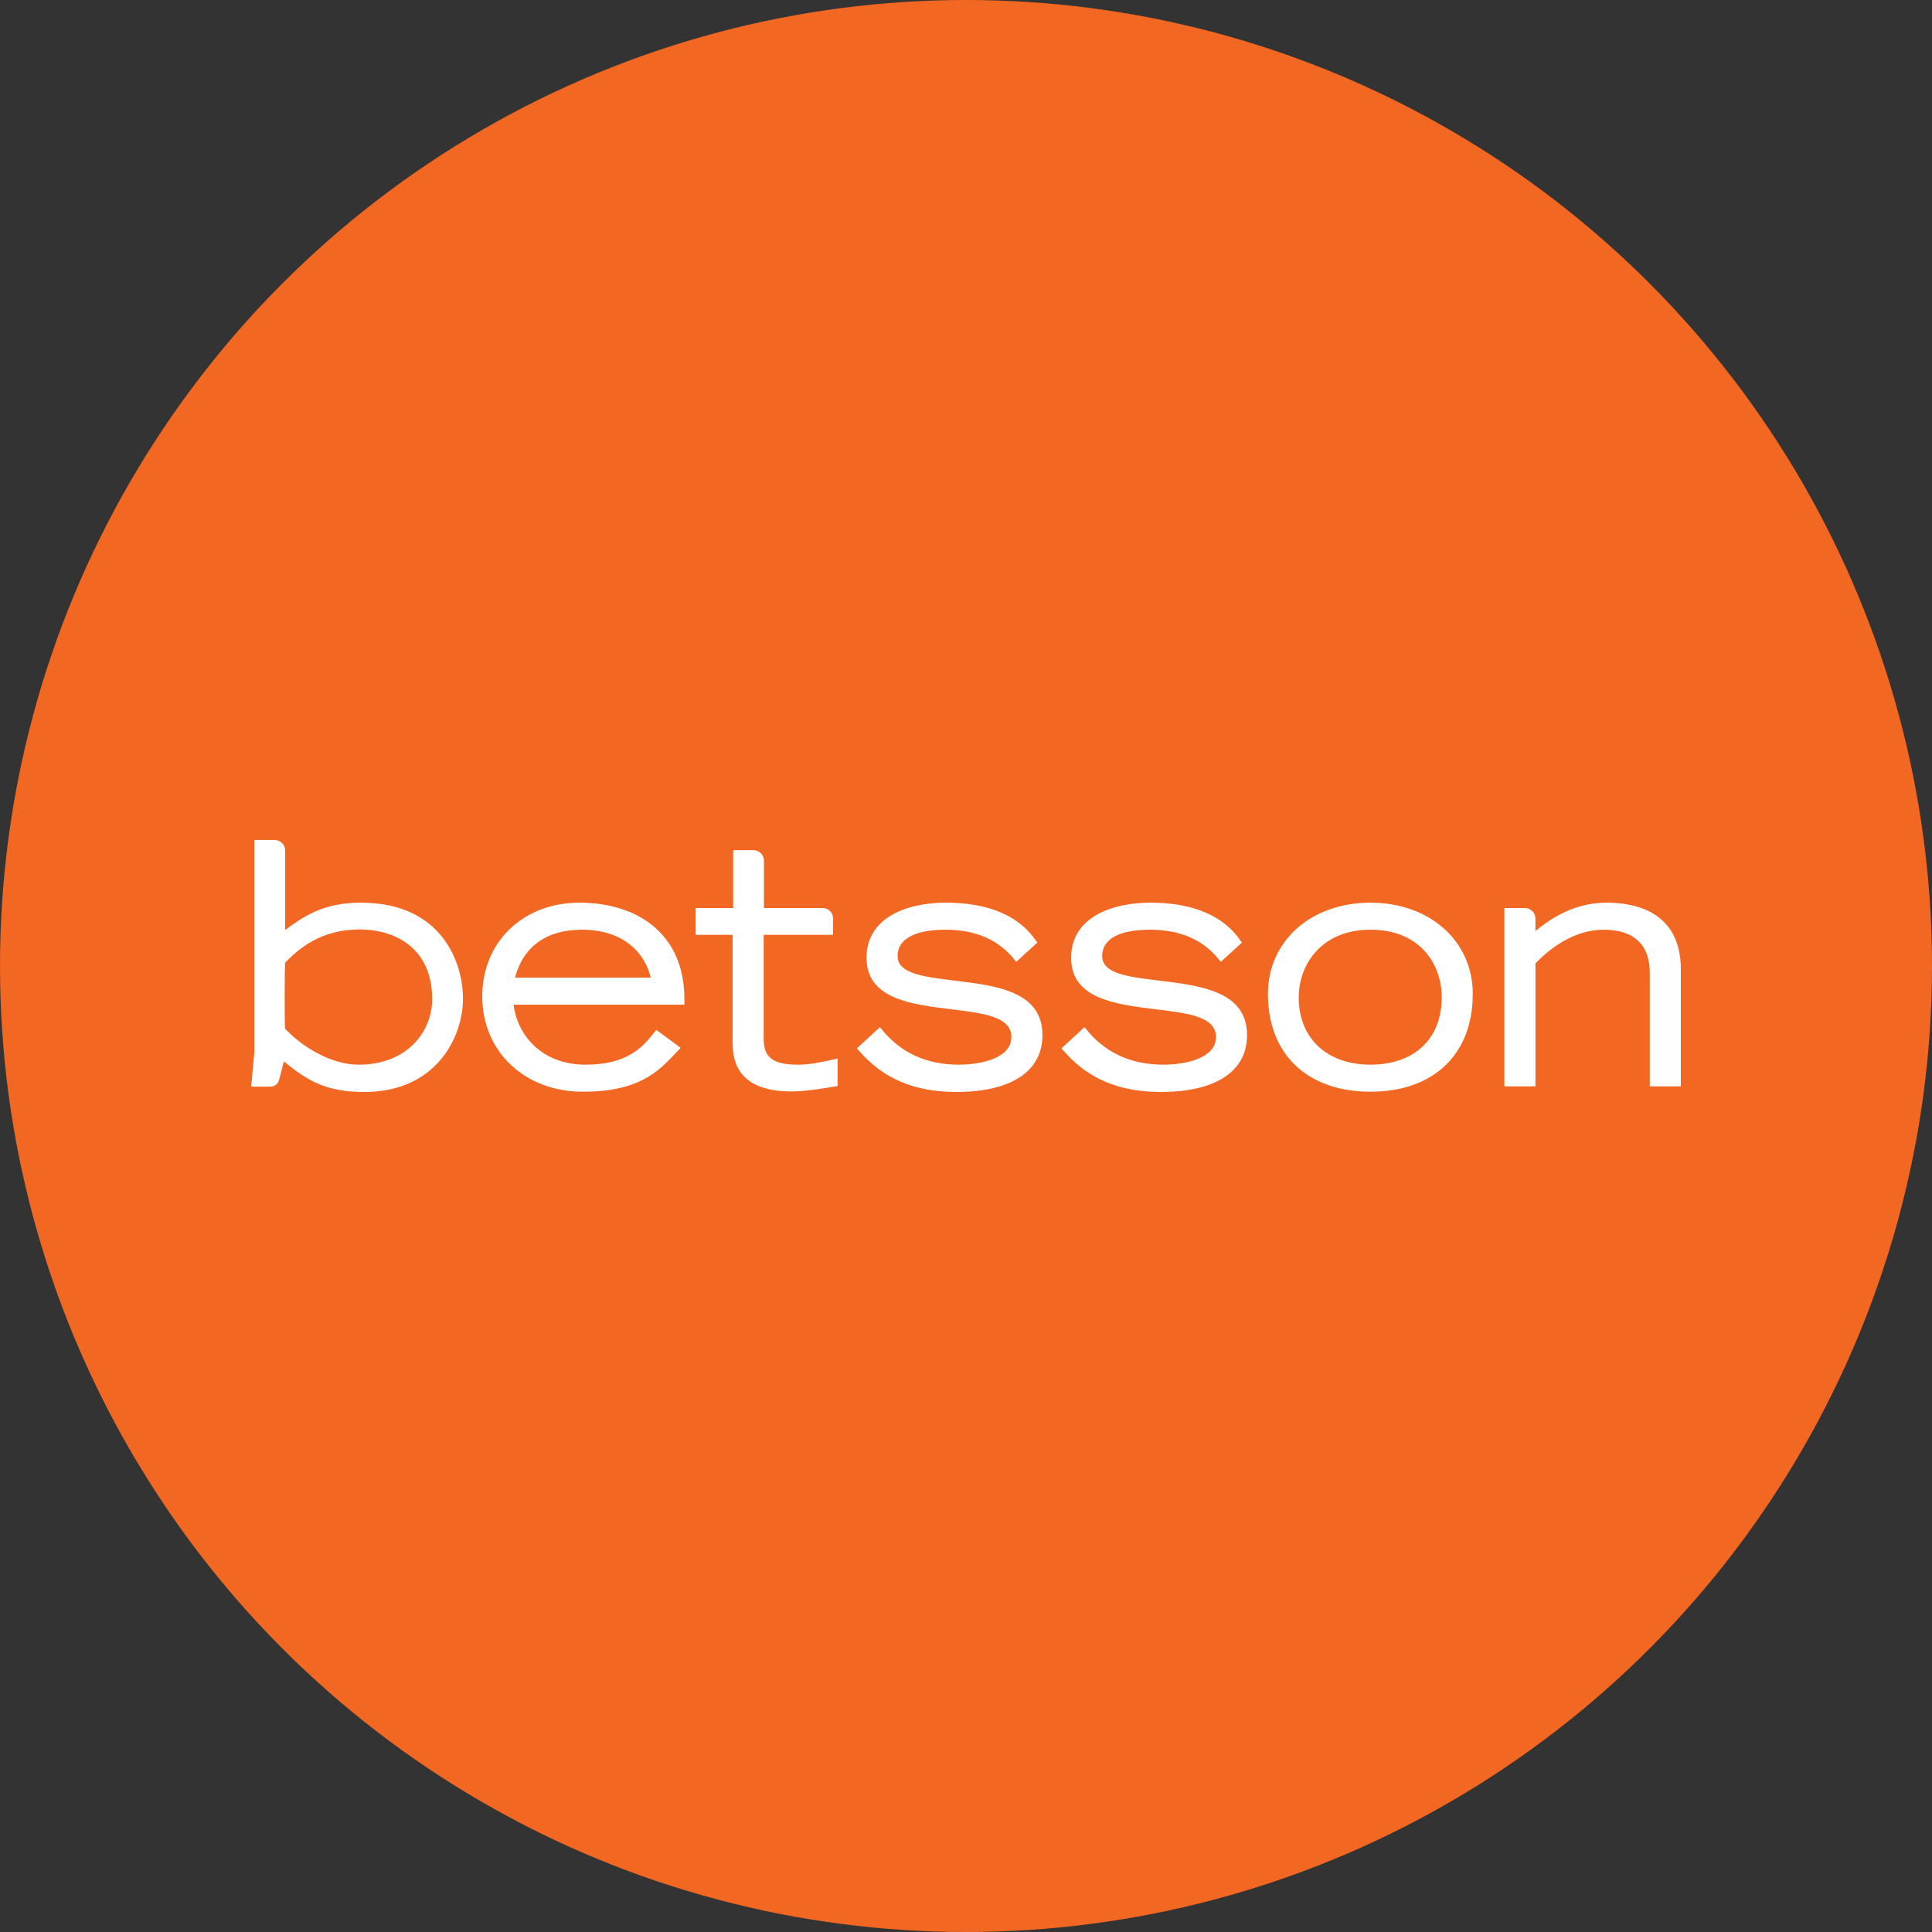 <?xml version="1.0" encoding="utf-8"?>
<!-- Generator: Adobe Illustrator 27.0.0, SVG Export Plug-In . SVG Version: 6.00 Build 0)  -->
<svg version="1.1" id="Layer_1" xmlns="http://www.w3.org/2000/svg" xmlns:xlink="http://www.w3.org/1999/xlink" x="0px" y="0px"
	 viewBox="0 0 200 200" style="enable-background:new 0 0 200 200;" xml:space="preserve">
<rect x="0" y="0" width="200" height="200" fill="#333333" stroke="none"/>
<style type="text/css">
	.st0{fill:#F26722;}
	.st1{fill-rule:evenodd;clip-rule:evenodd;fill:#FFFFFF;}
</style>
<ellipse class="st0" cx="100" cy="100" rx="100" ry="100"/>
<path class="st1" d="M37.393,93.444c-3.659,0-5.627,1.164-7.873,2.827c0-0.748,0-8.233,0-8.233c0-0.61-0.499-1.081-1.081-1.081
	h-2.107v21.927L26,112.488h1.386c0.028,0,0.527,0,0.527,0c0.748,0,0.942-0.416,1.081-1.081l0.388-1.525
	c2.439,1.968,4.324,3.16,8.344,3.16c7.485,0,10.201-5.766,10.201-9.619C47.955,99.681,45.737,93.444,37.393,93.444L37.393,93.444z
	 M37.144,110.215c-2.883,0-5.877-1.857-7.623-3.715c-0.083-0.083-0.055-6.764,0-6.847c1.552-1.608,3.853-3.437,7.706-3.437
	c3.631,0,7.512,1.885,7.512,7.207C44.739,106.805,42.133,110.215,37.144,110.215L37.144,110.215z M59.985,93.444
	c-5.849,0-10.063,4.075-10.063,9.702c0,5.71,4.38,9.869,10.423,9.869c5.849,0,7.845-2.134,9.619-4.019l0.499-0.527l-0.194-0.139
	l-2.329-1.719l-0.222,0.277c-1.137,1.414-2.661,3.326-7.096,3.326c-4.657,0-7.096-3.188-7.457-6.209h17.686v-0.194
	c0-0.111,0-0.194,0-0.305c0-2.938-0.859-5.295-2.578-7.041C66.361,94.497,63.423,93.444,59.985,93.444L59.985,93.444z
	 M53.305,101.206c0.887-3.243,3.271-4.962,6.93-4.962c4.435,0,6.57,2.523,7.124,4.962H53.305L53.305,101.206z M141.872,93.444
	c-6.154,0-10.617,3.964-10.617,9.453c0,6.237,4.075,10.118,10.617,10.118c6.542,0,10.589-3.881,10.589-10.118
	C152.461,97.408,147.998,93.444,141.872,93.444L141.872,93.444z M141.872,110.215c-4.518,0-7.429-2.744-7.429-6.958
	c0-3.382,2.329-7.013,7.429-7.013c5.101,0,7.374,3.521,7.374,7.013C149.246,107.526,146.418,110.215,141.872,110.215
	L141.872,110.215z M166.321,93.444c-2.578,0-5.017,0.97-7.374,2.938v-1.109V95.08c0-0.61-0.499-1.081-1.081-1.081h-2.134v1.081
	v17.381h3.216V99.737c1.275-1.331,3.825-3.493,7.041-3.493c1.636,0,2.883,0.416,3.687,1.247c0.776,0.776,1.137,1.94,1.109,3.41
	v11.559H174v-12.114C174,94.331,169.204,93.444,166.321,93.444L166.321,93.444z M82.55,110.215c-2.911,0-3.493-1.053-3.493-2.717
	V96.771h7.18V95.08c0-0.61-0.471-1.081-1.081-1.081h-2.578l0,0h-3.493v-2.301l0,0v-2.606c0-0.61-0.499-1.081-1.081-1.081h-2.107
	v1.081v4.907h-3.881v2.772h3.825v10.977c0,1.441,0,5.239,6.099,5.239c1.164,0,2.55-0.194,4.602-0.527l0.166-0.028v-2.855
	l-0.471,0.111C84.823,109.993,83.797,110.215,82.55,110.215L82.55,110.215z M120,101.511c-3.188-0.388-5.904-0.693-5.904-2.55
	c0-1.746,1.746-2.717,4.962-2.717c3.132,0,5.544,1.053,7.18,3.16l0.139,0.166l2.19-1.996l-0.111-0.139
	c-0.693-0.998-2.828-3.992-9.37-3.992c-3.964,0-8.205,1.497-8.205,5.71c0,4.269,4.657,4.823,8.732,5.322
	c3.354,0.416,6.265,0.748,6.265,2.883c0,2.107-2.938,2.855-5.461,2.855c-3.354,0-6.043-1.247-8.011-3.715l-0.139-0.166l-2.384,2.19
	l0.139,0.166c2.55,2.966,5.766,4.352,10.173,4.352c5.655,0,8.898-2.134,8.898-5.877C129.093,102.592,124.269,102.037,120,101.511
	L120,101.511z M98.822,101.511c-3.16-0.388-5.904-0.693-5.904-2.55c0-1.746,1.774-2.717,4.962-2.717c3.132,0,5.544,1.053,7.18,3.16
	l0.139,0.166l2.19-1.996l-0.111-0.139c-0.693-0.998-2.827-3.992-9.37-3.992c-3.964,0-8.205,1.497-8.205,5.71
	c0,4.269,4.657,4.823,8.732,5.322c3.354,0.416,6.265,0.748,6.265,2.883c0,2.107-2.938,2.855-5.461,2.855
	c-3.354,0-6.043-1.247-8.011-3.715l-0.139-0.166l-2.384,2.19l0.139,0.166c2.55,2.966,5.766,4.352,10.173,4.352
	c5.655,0,8.898-2.134,8.898-5.877C107.914,102.592,103.091,102.037,98.822,101.511L98.822,101.511z"/>
</svg>
